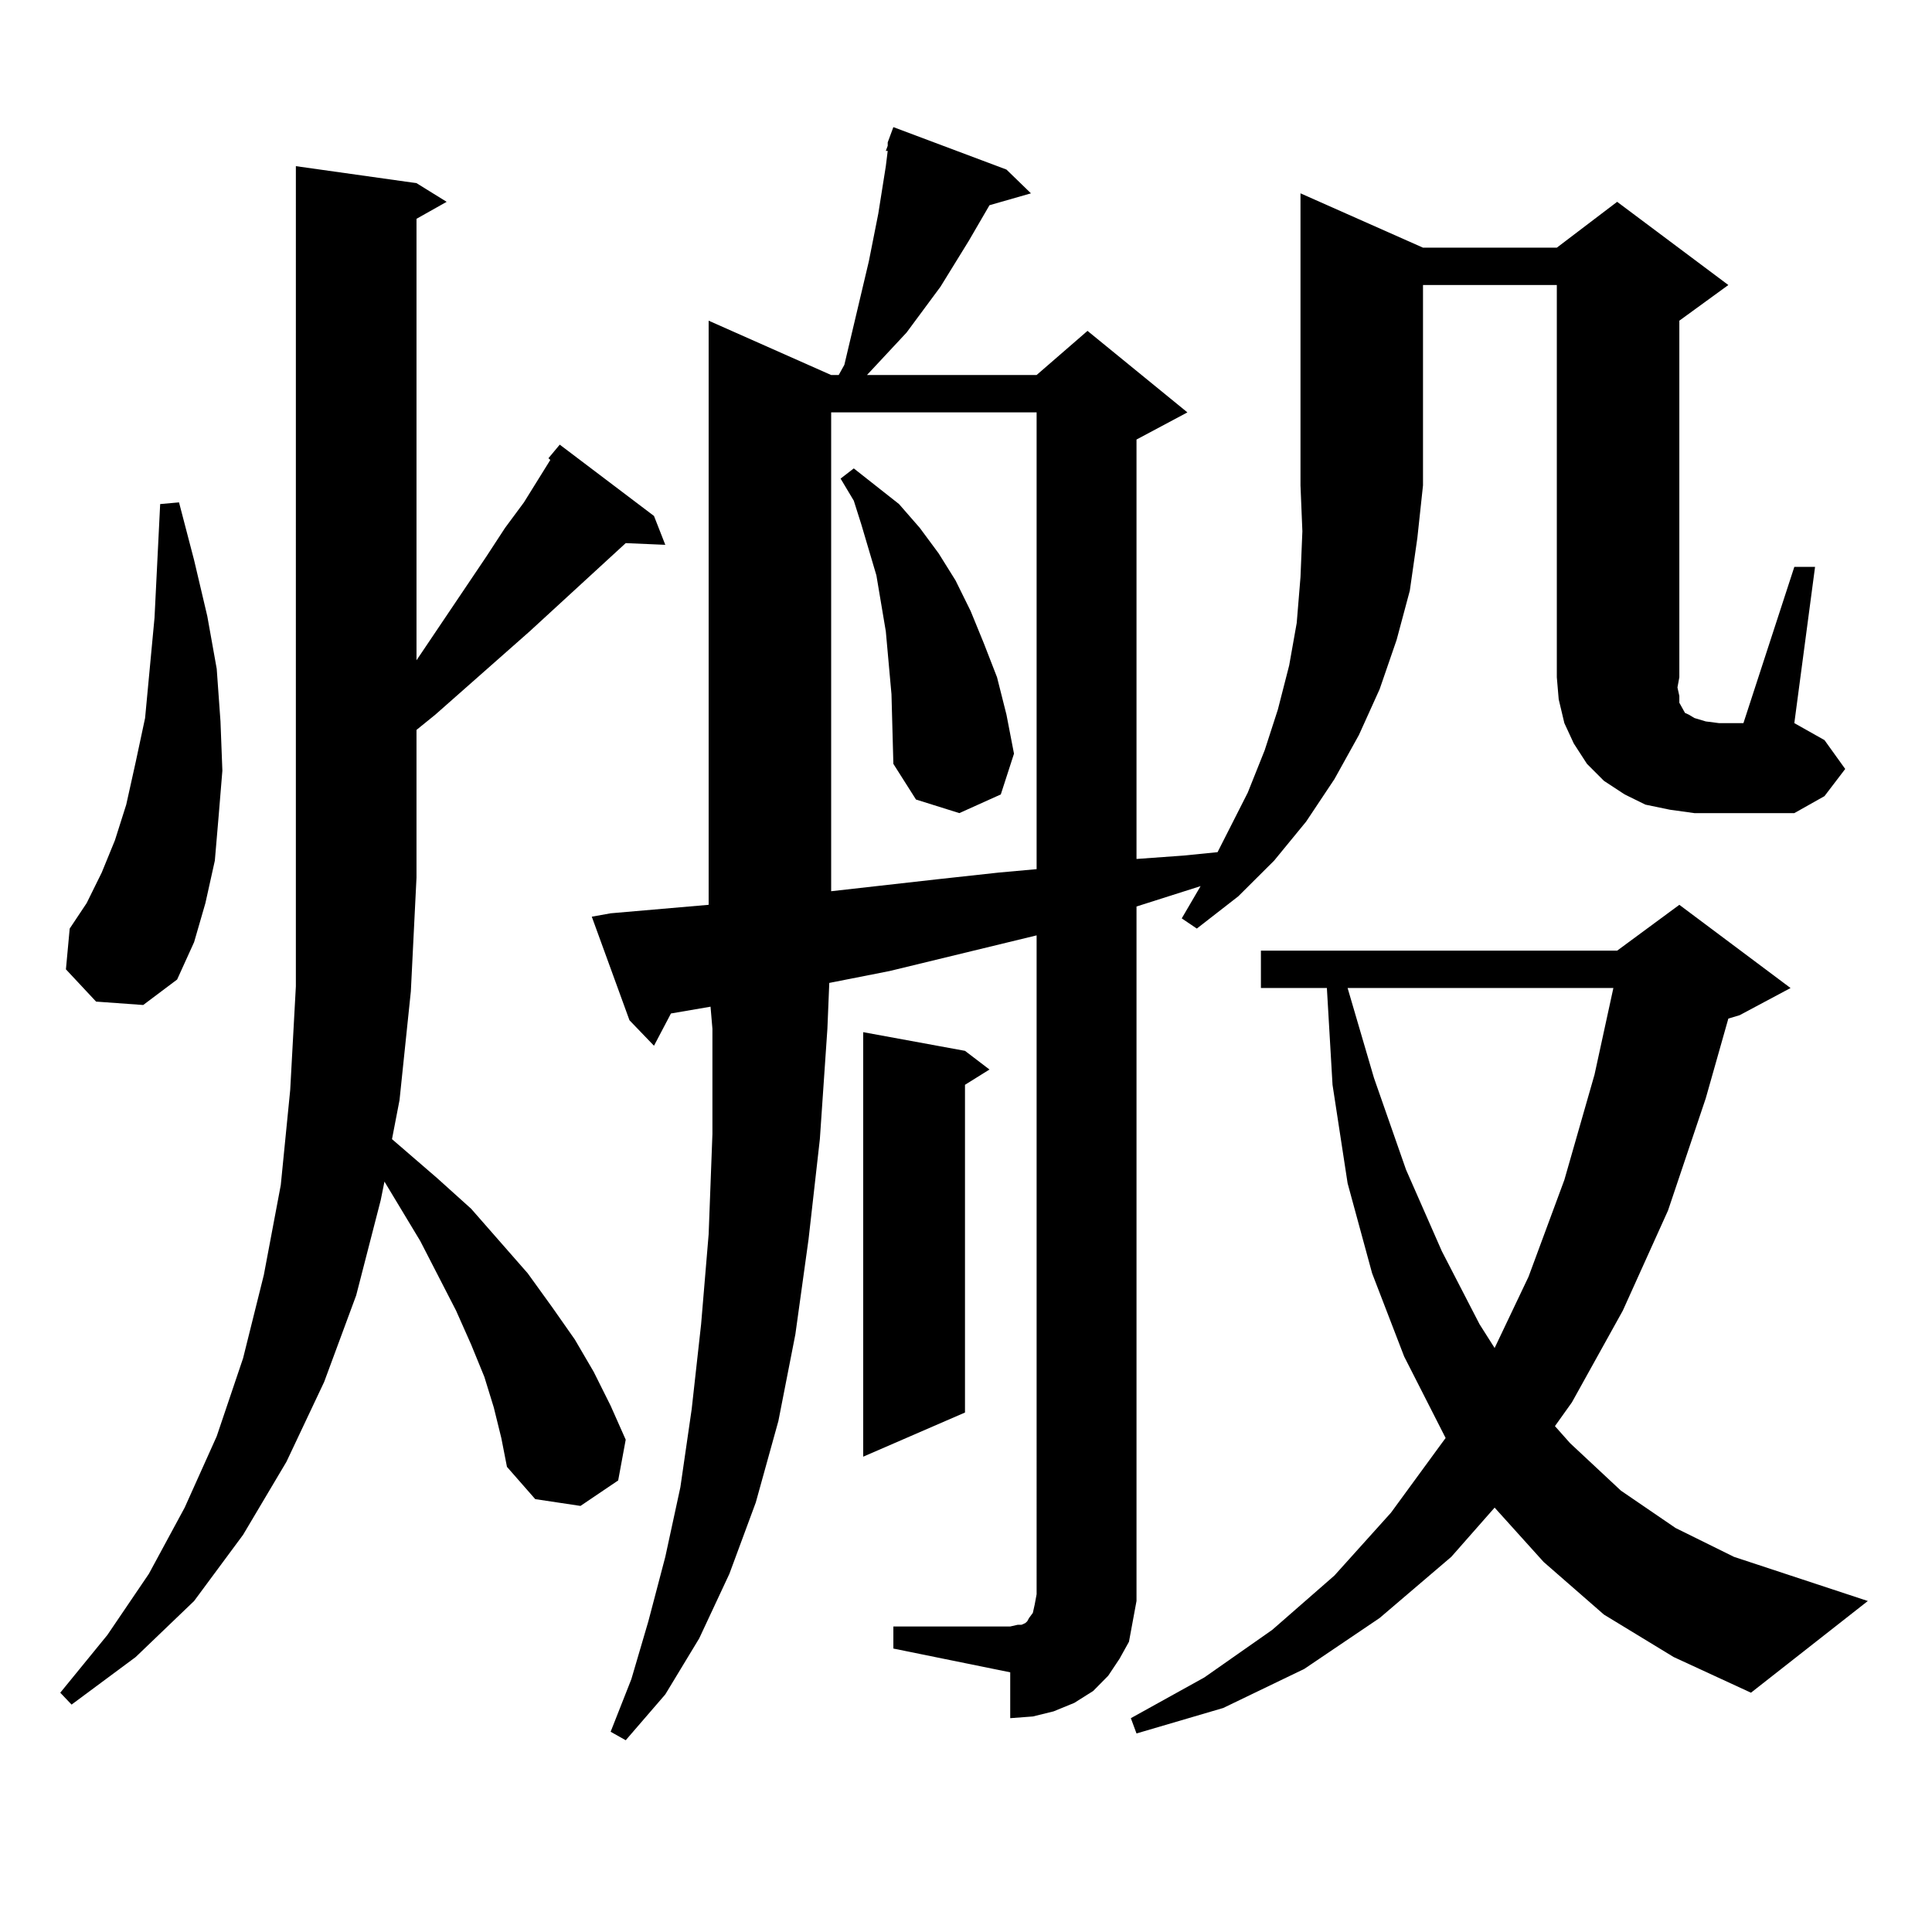 <?xml version="1.0" encoding="utf-8"?>
<!-- Generator: Adobe Illustrator 16.0.0, SVG Export Plug-In . SVG Version: 6.00 Build 0)  -->
<!DOCTYPE svg PUBLIC "-//W3C//DTD SVG 1.1//EN" "http://www.w3.org/Graphics/SVG/1.1/DTD/svg11.dtd">
<svg version="1.1" id="图层_1" xmlns="http://www.w3.org/2000/svg" xmlns:xlink="http://www.w3.org/1999/xlink" x="0px" y="0px"
	 width="1000px" height="1000px" viewBox="0 0 1000 1000" enable-background="new 0 0 1000 1000" xml:space="preserve">
<path d="M255.579,728.484l-4.878-15.82l-6.829-16.699l-7.805-17.578l-18.536-36.035l-18.536-30.762l-1.951,9.668l-12.683,49.219
	l-16.585,44.824l-19.512,41.309l-22.438,37.793l-25.365,34.277l-30.243,29.004l-33.17,24.609l-5.854-6.152l24.39-29.883
	l21.463-31.641l18.536-34.277l16.585-36.914l13.658-40.43l10.731-43.066l8.78-46.582l4.878-49.219l2.927-53.613v-56.25V86.004
	l62.438,8.789l15.609,9.668l-15.609,8.789v228.516l36.096-53.613l9.756-14.941l9.756-13.184l13.658-21.973l-0.976-0.879l5.854-7.031
	l48.779,36.914L344.357,282l-20.487-0.879l-49.755,45.703l-48.779,43.066l-9.756,7.91v76.465l-2.927,58.887l-5.854,56.25
	l-3.902,20.215l23.414,20.215l17.56,15.82l29.268,33.398l12.683,17.578l11.707,16.699l9.756,16.699l8.78,17.578l7.805,17.578
	l-3.902,21.094l-19.512,13.184l-23.414-3.516l-14.634-16.699l-2.927-14.941L255.579,728.484z M49.731,518.426l-15.609-16.699
	l1.951-21.094l8.78-13.184l7.805-15.82l6.829-16.699l5.854-18.457l4.878-21.973l4.878-22.852l4.878-51.855l2.927-58.887l9.756-0.879
	l7.805,29.883l6.829,29.004l4.878,27.246l1.951,27.246l0.976,25.488l-1.951,23.73l-1.951,22.852l-4.878,21.973l-5.854,20.215
	L91.681,507l-17.561,13.184L49.731,518.426z M462.403,841.863h60.486l3.902-0.879h1.951l1.951-0.879l0.976-0.879l0.976-1.758
	l1.951-2.637l0.976-4.395l0.976-5.273V484.148l-76.096,18.457l-31.219,6.152l-0.976,23.73l-3.902,57.129l-5.854,51.855
	l-6.829,49.219l-8.78,44.824l-11.707,42.188l-13.658,36.914l-15.609,33.398l-17.561,29.004l-20.487,23.73l-7.805-4.395
	l10.731-27.246l8.78-29.883l8.78-33.398l7.805-36.035l5.854-40.43l4.878-43.945l3.902-46.582l1.951-51.855v-54.492l-0.976-11.426
	l-20.487,3.516l-8.78,16.699l-12.683-13.184L306.31,474.48l9.756-1.758l50.73-4.395V165.984l63.413,28.125h3.902l2.927-5.273
	l12.683-53.613l4.878-24.609l1.951-12.305l1.951-12.305l0.976-7.91h-0.976l0.976-2.637v-1.758l2.927-7.91l58.535,21.973
	l12.683,12.305l-21.463,6.152l-10.731,18.457l-14.634,23.73l-17.561,23.73l-20.487,21.973h87.803l26.341-22.852l51.706,42.188
	l-26.341,14.063v217.09l24.39-1.758l17.561-1.758l15.609-30.762l8.78-21.973l6.829-21.094l5.854-22.852l3.902-21.973l1.951-23.73
	l0.976-23.73l-0.976-23.73V100.066l63.413,28.125h69.267l31.219-23.73l57.56,43.066l-25.365,18.457v184.57l-0.976,5.273l0.976,4.395
	v3.516l0.976,1.758l0.976,1.758l0.976,1.758l1.951,0.879l2.927,1.758l5.854,1.758l6.829,0.879h12.683l26.341-80.859h10.731
	l-10.731,80.859l15.609,8.789l10.731,14.941l-10.731,14.063l-15.609,8.789H889.71h-12.683l-12.683-1.758l-12.683-2.637
	l-10.731-5.273l-10.731-7.031l-8.78-8.789l-6.829-10.547l-4.878-10.547l-2.927-12.305l-0.976-11.426V147.527h-69.267v103.711
	l-2.927,27.246l-3.902,27.246l-6.829,25.488l-8.78,25.488l-10.731,23.73l-12.683,22.852l-14.634,21.973l-16.585,20.215
	l-18.536,18.457l-21.463,16.699l-7.805-5.273l9.756-16.699l-33.17,10.547v348.926v10.547l-1.951,10.547l-1.951,10.547l-4.878,8.789
	l-5.854,8.789l-7.805,7.91l-9.756,6.152l-10.731,4.395l-10.731,2.637l-11.707,0.879v-23.73l-60.486-12.305V841.863z
	 M430.209,213.445v247.852l54.633-6.152l32.194-3.516l19.512-1.758V213.445H430.209z M461.428,359.344l-2.927-32.52l-4.878-29.004
	l-7.805-26.367l-3.902-12.305l-6.829-11.426l6.829-5.273l23.414,18.457l10.731,12.305l9.756,13.184l8.78,14.063l7.805,15.82
	l6.829,16.699l6.829,17.578l4.878,19.336l3.902,20.215l-6.829,21.094l-21.463,9.668l-22.438-7.031l-11.707-18.457L461.428,359.344z
	 M499.476,543.914l12.683,9.668l-12.683,7.91v169.629l-52.682,22.852V534.246L499.476,543.914z M830.199,835.711l-31.219-27.246
	l-25.365-28.125l-22.438,25.488l-37.072,31.641l-39.023,26.367l-41.95,20.215l-44.877,13.184l-2.927-7.91l38.048-21.094
	l35.121-24.609l32.194-28.125l29.268-32.52l26.341-36.035l1.951-2.637l-21.463-42.188l-16.585-43.066l-12.683-46.582l-7.805-50.977
	l-2.927-50.098h-34.146v-19.336h184.386l32.194-23.73l57.56,43.066l-26.341,14.063l-5.854,1.758l-11.707,41.309l-19.512,58.008
	l-23.414,51.855l-26.341,47.461l-8.78,12.305l7.805,8.789l26.341,24.609l28.292,19.336l30.243,14.941l69.267,22.852l-60.486,47.461
	l-39.999-18.457L830.199,835.711z M697.52,511.395l13.658,46.582l16.585,47.461l18.536,42.188l19.512,37.793l7.805,12.305
	l17.561-36.914l18.536-50.098l15.609-54.492l9.756-44.824H697.52z"/>
</svg>
